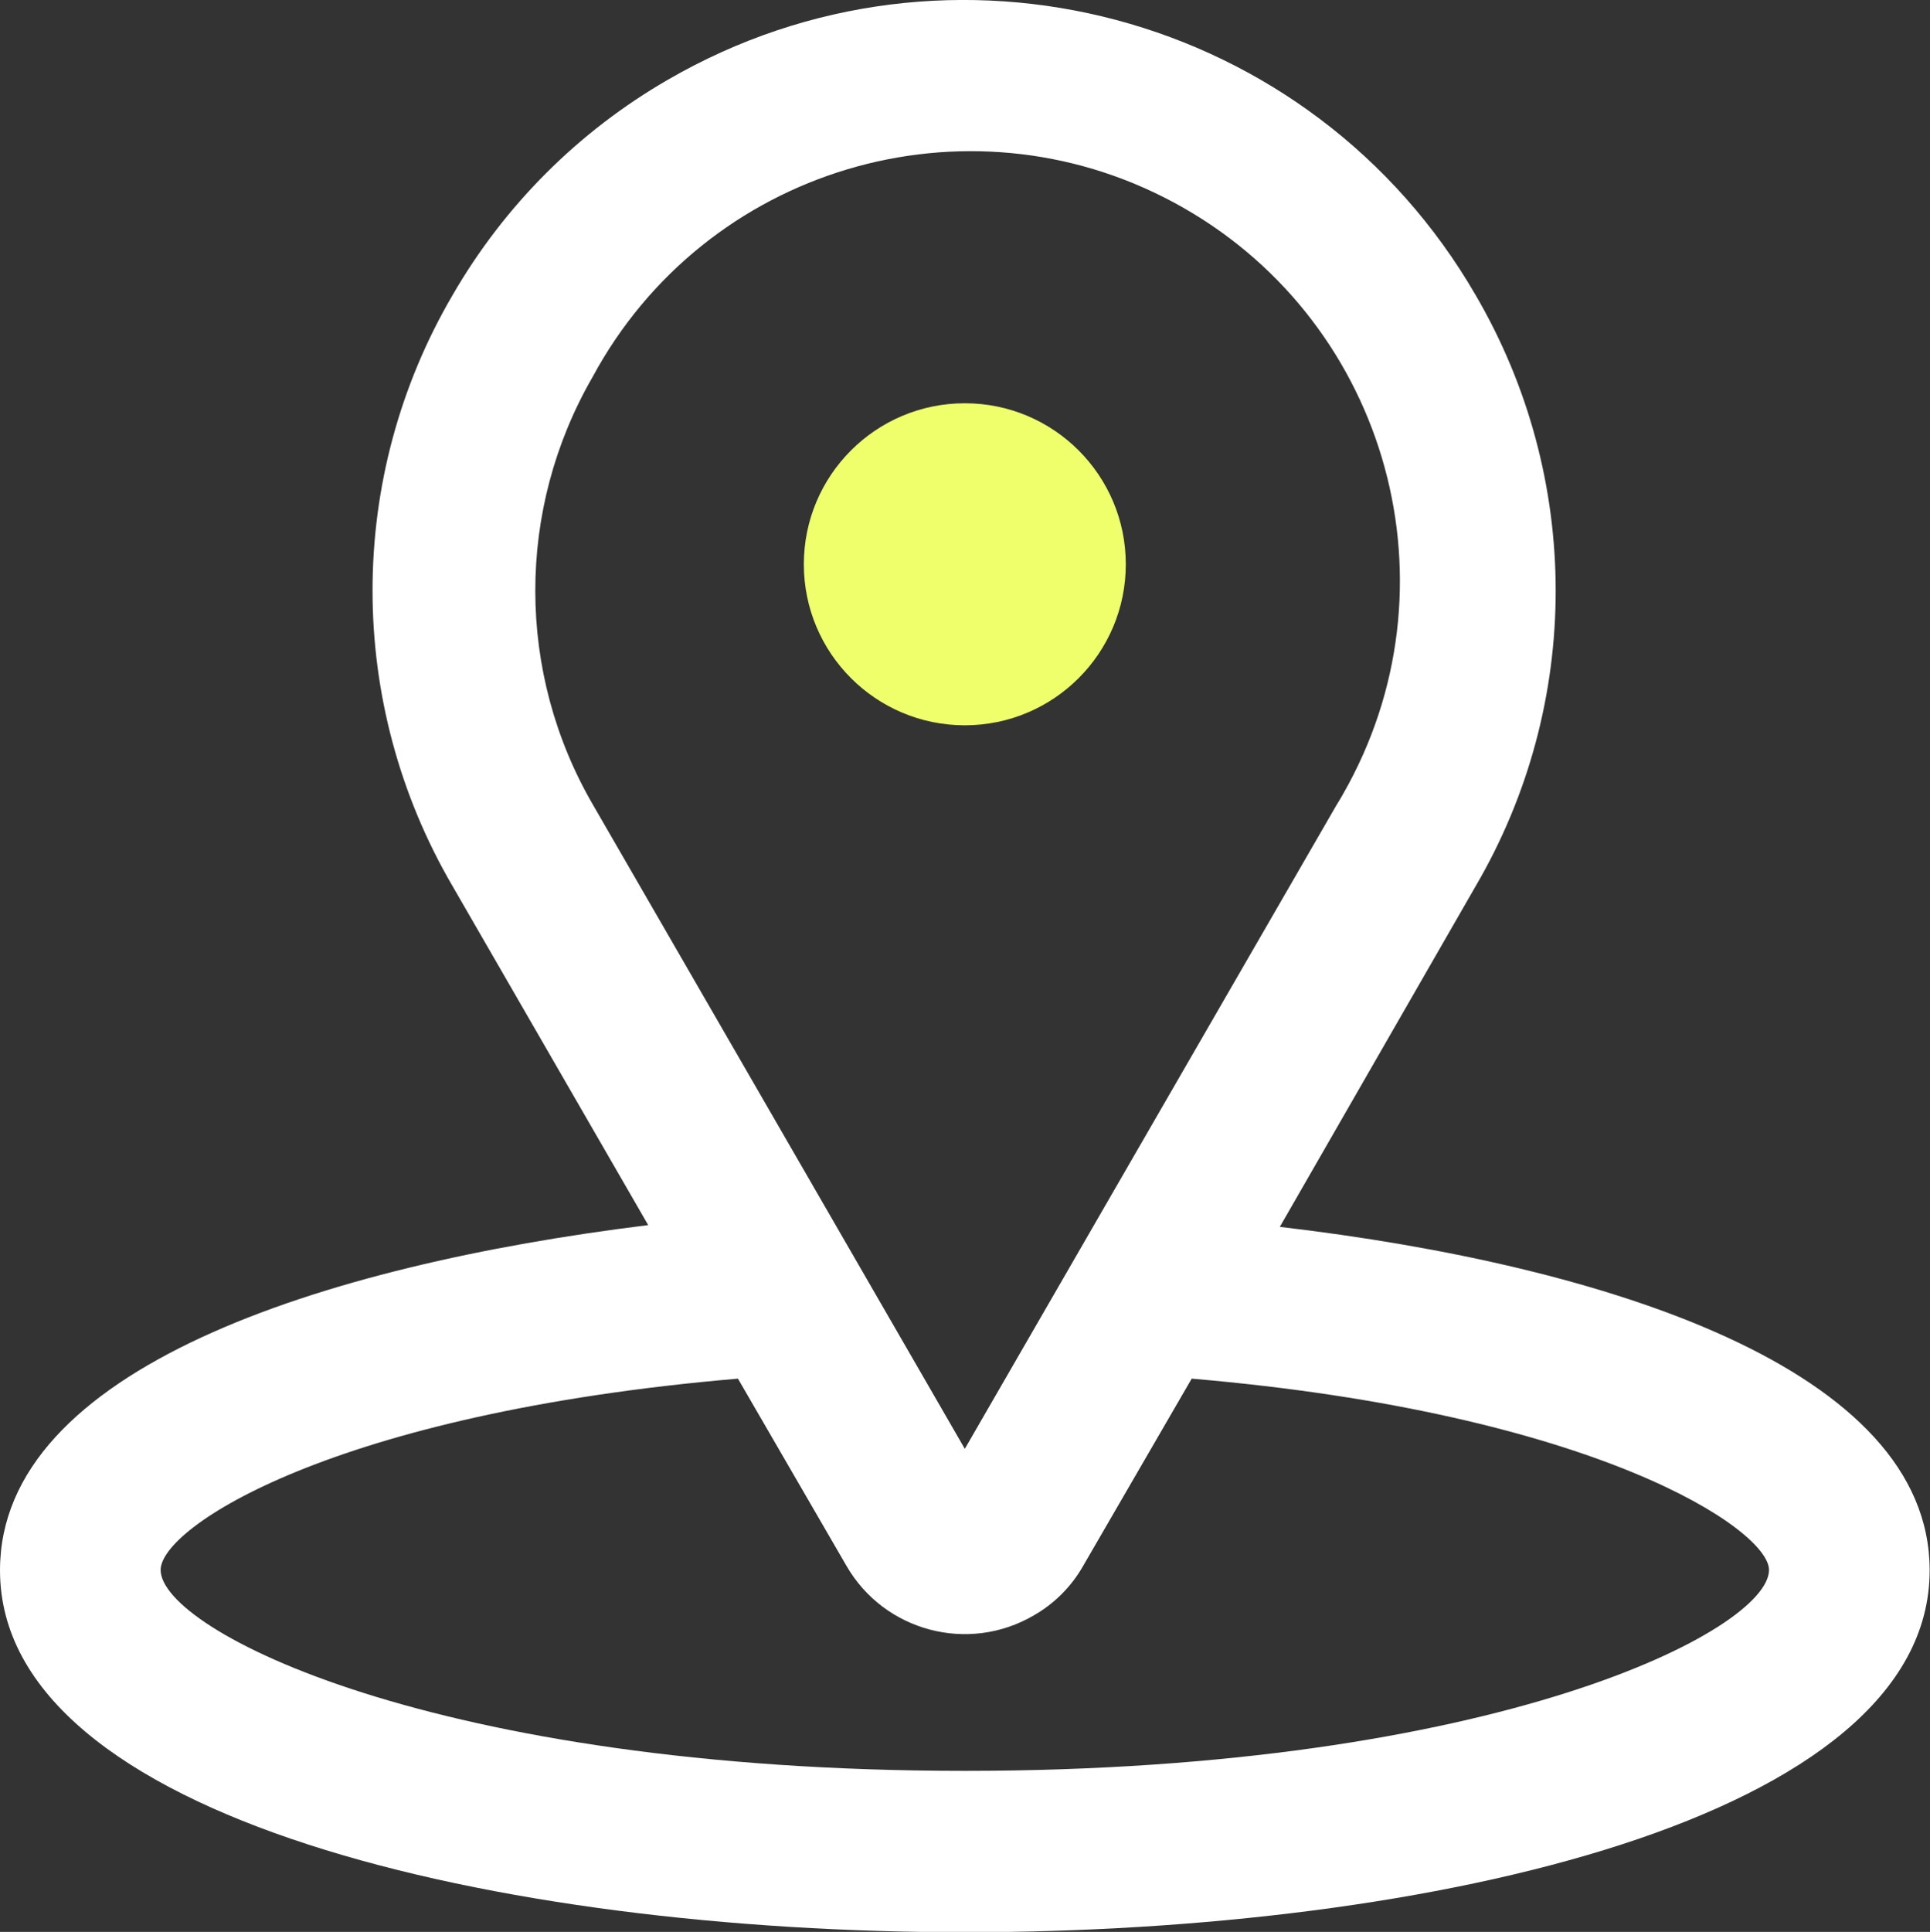 <?xml version="1.0" encoding="UTF-8"?>
<svg id="Layer_1" data-name="Layer 1" xmlns="http://www.w3.org/2000/svg" viewBox="0 0 54.19 54.23">
  <rect x="0" y="0" width="54.19" height="54.23" fill="#333333" stroke="none"/>
  <defs>
    <style>
      .cls-1 {
        fill: #fff;
      }

      .cls-2 {
        fill: #eeff6b;
      }
    </style>
  </defs>
  <path class="cls-1" d="M35.94,34.43l5.49-9.55c3-5.12,3-11.47,0-16.6C36.84.35,26.68-2.36,18.75,2.24c-2.51,1.45-4.59,3.53-6.04,6.04-3,5.12-3,11.47,0,16.6l5.49,9.51c-9.17,1.13-18.2,4.04-18.2,9.69,0,6.98,14.04,10.16,27.09,10.16s27.09-3.18,27.09-10.16c0-5.64-9.03-8.56-18.24-9.64ZM16.64,10.58c3.16-5.86,10.47-8.05,16.33-4.89,5.86,3.16,8.05,10.47,4.89,16.33-.11.2-.22.4-.34.59l-10.43,18.06-10.43-18.06c-2.17-3.72-2.17-8.31-.02-12.03ZM27.09,49.71c-14.9,0-22.58-3.95-22.58-5.64,0-1.2,4.85-4.4,16.21-5.37l3.05,5.26c1.06,1.83,3.41,2.46,5.25,1.39.58-.33,1.06-.81,1.39-1.39l3.05-5.26c11.36.97,16.21,4.24,16.21,5.37,0,1.69-7.68,5.64-22.58,5.64Z"/>
  <circle class="cls-2" cx="27.09" cy="15.84" r="4.52"/>
</svg>
